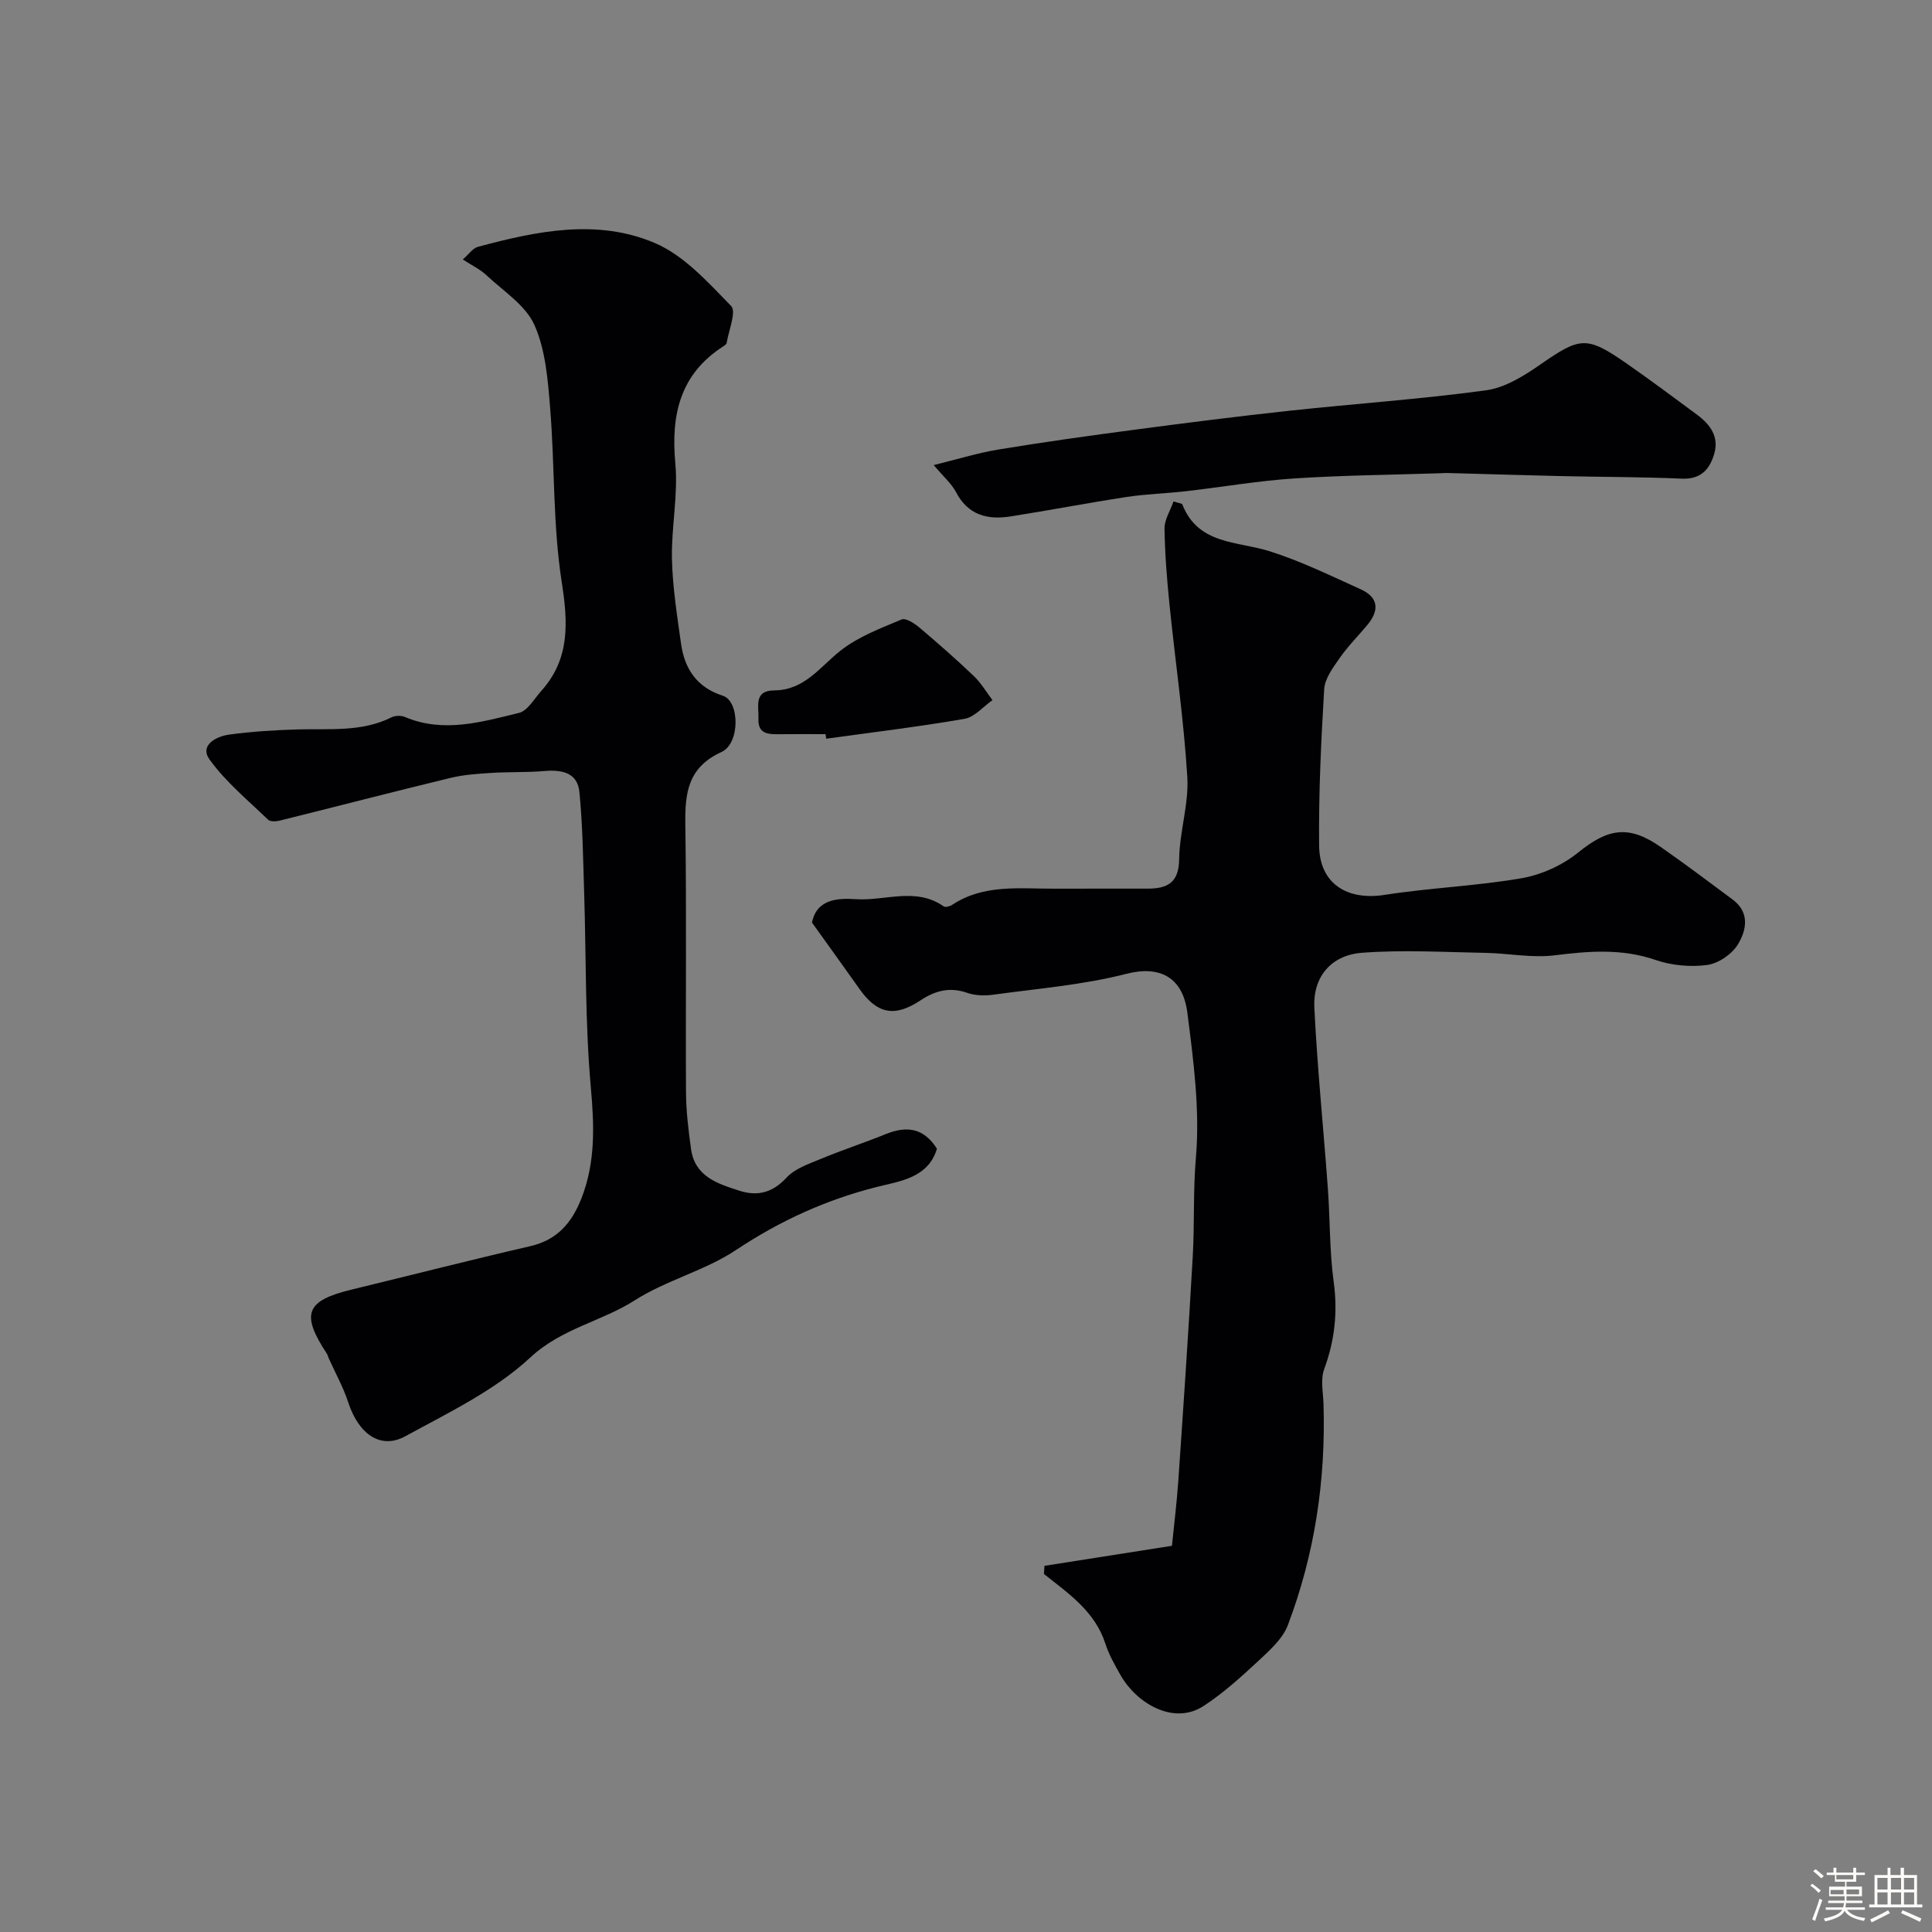 <svg enable-background="new 0 0 400 400" viewBox="0 0 400 400" xmlns="http://www.w3.org/2000/svg"><rect x="0" y="0" width="400" height="400" fill="#808080" stroke="none"/><path d="m374.8 390.4.4-.4c.7.5 1.3 1 1.8 1.4l-.5.5c-.5-.6-1.1-1.1-1.7-1.5zm1 7.3-.6-.3c.5-1.4 1.1-2.8 1.5-4.3.2.1.4.2.6.3-.5 1.3-1 2.8-1.5 4.3zm-.4-10.3.5-.4c.4.3 1 .8 1.7 1.4l-.5.5c-.5-.5-1.1-1-1.7-1.5zm2.5.3h1.7v-1h.6v1h3.5v-1h.6v1h1.8v.5h-1.8v1.4h-2v1h3.2v2h-3.2v.9h3.3v.5h-3.4c0 .3-.1.6-.1.9h4v.5h-3.7c.7.9 1.9 1.5 3.8 1.7-.1.2-.2.4-.3.6-2.1-.4-3.5-1.1-4-2.1-.4 1-1.8 1.7-4 2.2-.1-.2-.2-.4-.3-.6 2.1-.4 3.4-1 3.8-1.8h-3.4v-.5h3.6c.1-.3.1-.6.2-.9h-3.3v-.5h3.4c0-.3 0-.6 0-.9h-3.2v-2h3.3v-1h-2.1v-1.4h-1.7v-.5zm1.1 3.5v1h2.7c0-.3 0-.4 0-.4 0-.1 0-.2 0-.2 0-.1 0-.2 0-.3h-2.7zm1.2-3v.9h3.5v-.9zm4.7 3h-2.6v.6.4h2.6z" fill="#fcfbfa"/><path d="m393.6 386.7h.6v1.5h2.7v6.1h1.1v.6h-11v-.6h1.1v-6.1h2.7v-1.5h.6v1.5h2.1v-1.5zm-2.7 8.8.4.6c-1.2.6-2.5 1.3-3.8 1.9-.1-.2-.2-.4-.3-.6 1.2-.6 2.5-1.2 3.7-1.9zm-2.2-6.7v2.4h2.1v-2.4zm0 3v2.5h2.1v-2.5zm2.8-3v2.4h2.1v-2.4zm0 3v2.5h2.1v-2.5zm6 6.1c-1.4-.7-2.7-1.3-3.9-1.8l.3-.6c1.5.6 2.7 1.2 3.9 1.7zm-1.2-9.1h-2.1v2.4h2.1zm-2.1 3v2.5h2.1v-2.5z" fill="#fcfbfa"/><g fill="#010103"><path d="m242.96 103.82c1.24.39 1.75.41 1.82.6 3.31 8.42 11.39 7.58 18.12 9.72 6.45 2.04 12.6 5.06 18.79 7.85 3.76 1.69 3.92 4.4 1.38 7.43-1.9 2.27-4.01 4.39-5.69 6.8-1.37 1.97-3.08 4.24-3.22 6.46-.65 10.78-1.16 21.6-1.05 32.39.08 7.89 5.79 11.43 13.6 10.2 9.38-1.47 18.95-1.82 28.3-3.44 4.11-.71 8.46-2.68 11.7-5.3 6.17-5 10.46-5.81 17.1-1.19 5.06 3.52 9.99 7.24 14.94 10.92 3.6 2.68 2.82 6.39 1.05 9.29-1.24 2.02-4.04 3.93-6.36 4.24-3.48.46-7.36.1-10.68-1.04-6.99-2.41-13.82-1.84-20.92-.96-4.68.58-9.54-.42-14.32-.51-8.51-.15-17.06-.66-25.52-.02-6.42.48-10.19 5.01-9.88 11.35.61 12.5 1.89 24.97 2.8 37.46.47 6.42.33 12.92 1.2 19.27.87 6.33.22 12.2-1.97 18.15-.78 2.12-.21 4.78-.13 7.18.48 15.74-1.8 31.07-7.38 45.79-1.07 2.83-3.74 5.2-6.06 7.37-3.6 3.34-7.28 6.7-11.38 9.37-6.28 4.1-13.97-.64-17.21-6.39-1.19-2.11-2.42-4.26-3.15-6.55-2.14-6.62-7.59-10.33-12.7-14.38.03-.56.07-1.13.1-1.69 8.38-1.32 16.77-2.63 26.4-4.15.4-4.05 1-8.83 1.33-13.63 1.06-15.45 2.11-30.9 2.98-46.36.38-6.78.06-13.53.65-20.38.85-9.89-.5-20.06-1.77-30-.94-7.39-5.75-9.82-12.62-8.05-8.96 2.3-18.33 3.05-27.55 4.32-1.76.24-3.75.2-5.4-.38-3.62-1.27-6.65-.46-9.69 1.56-5.38 3.56-8.98 2.8-12.64-2.39-3.21-4.54-6.47-9.04-9.82-13.73 1.03-5.02 5.58-5.05 9.15-4.83 6.02.38 12.37-2.55 18.11 1.48.35.25 1.28.01 1.75-.3 6.54-4.34 13.92-3.33 21.13-3.36 6.5-.03 13 .01 19.49-.01 4-.02 6.33-1.27 6.39-6.06.07-5.7 2.03-11.43 1.69-17.05-.73-11.93-2.48-23.8-3.69-35.7-.53-5.24-.95-10.51-1.03-15.77-.02-1.78 1.16-3.59 1.86-5.58z"/><path d="m193.98 237.83c-1.79 6.08-7.8 6.74-12.39 7.9-10.59 2.68-20.09 7.01-29.19 13.06-6.44 4.29-14.41 6.24-20.95 10.41-6.94 4.43-15.14 5.8-21.65 11.85-7.35 6.83-16.92 11.41-25.88 16.31-5.14 2.81-9.68-.46-11.82-7.01-1.03-3.16-2.68-6.11-4.05-9.15-.13-.3-.19-.64-.36-.91-5.46-8.28-4.39-11 5.16-13.31 12.32-2.98 24.61-6.13 36.96-8.98 5.55-1.28 8.56-4.82 10.53-9.79 2.98-7.54 2.7-15.13 1.98-23.14-1.2-13.39-.95-26.9-1.38-40.35-.22-6.92-.3-13.86-.98-20.74-.39-4-3.61-4.66-7.22-4.35-3.65.32-7.34.16-11 .39-2.83.18-5.7.37-8.44 1.03-11.82 2.86-23.59 5.92-35.39 8.85-.76.19-1.96.25-2.41-.19-4.17-4.04-8.77-7.81-12.12-12.47-2.1-2.92 1.34-4.77 4.01-5.14 4.71-.65 9.5-.94 14.26-1.08 6.57-.19 13.22.59 19.42-2.51.75-.38 1.97-.4 2.75-.07 8.01 3.38 15.87 1.04 23.62-.84 1.79-.43 3.14-2.89 4.59-4.51 5.99-6.67 5.59-14.09 4.27-22.58-1.85-11.85-1.42-24.03-2.4-36.04-.47-5.82-.94-12.01-3.26-17.2-1.84-4.1-6.44-7.01-9.95-10.31-1.28-1.2-2.94-1.98-4.87-3.24 1.27-1.1 2.06-2.33 3.11-2.61 12.16-3.28 24.71-5.88 36.64-.8 6.06 2.58 11.03 8.15 15.8 13.04 1.13 1.16-.5 5.03-.92 7.64-.04.27-.41.53-.68.7-9 5.78-10.88 14.18-9.95 24.28.6 6.51-.84 13.18-.7 19.76.13 5.86 1.07 11.71 1.88 17.53.73 5.22 3.26 9.05 8.66 10.79 3.5 1.12 3.6 9.87-.28 11.64-6.92 3.16-7.59 8.42-7.49 14.96.27 18.49.04 36.98.14 55.47.02 3.93.5 7.87 1.04 11.77.79 5.71 5.5 7.19 10.03 8.64 3.78 1.21 6.87.39 9.76-2.73 1.74-1.87 4.59-2.83 7.07-3.86 4.49-1.86 9.13-3.38 13.64-5.21 4.27-1.68 7.74-1.14 10.41 3.1z"/><path d="m193.32 96.29c4.9-1.2 9.12-2.52 13.45-3.23 9.34-1.54 18.73-2.85 28.12-4.09 10.71-1.42 21.42-2.78 32.16-3.94 13.54-1.46 27.14-2.38 40.62-4.22 3.93-.54 7.86-2.99 11.25-5.35 8.22-5.7 9.54-5.97 17.8-.24 4.96 3.45 9.8 7.07 14.66 10.66 2.69 1.99 4.56 4.53 3.54 8.05-.94 3.24-2.77 5.35-6.75 5.17-8.32-.37-16.66-.34-25-.53-7.82-.18-15.64-.43-23.47-.64-.5-.01-1 .03-1.5.05-10.1.33-20.22.42-30.29 1.08-7.48.49-14.91 1.79-22.37 2.64-4.08.47-8.21.57-12.26 1.19-8.06 1.23-16.08 2.78-24.13 4.04-4.75.74-8.76-.3-11.23-5.07-.96-1.79-2.65-3.23-4.6-5.57z"/><path d="m170.92 152c-3.16 0-6.33-.03-9.49.01-2.3.03-4.55.01-4.4-3.2.11-2.46-1.06-5.84 3.25-5.87 6.35-.04 9.51-4.93 13.84-8.31 3.64-2.84 8.23-4.56 12.56-6.38.86-.36 2.66.82 3.69 1.69 3.83 3.24 7.61 6.56 11.24 10.02 1.51 1.44 2.59 3.31 3.87 4.99-1.91 1.34-3.68 3.5-5.76 3.87-9.51 1.65-19.1 2.8-28.66 4.12-.06-.31-.1-.63-.14-.94z"/></g></svg>